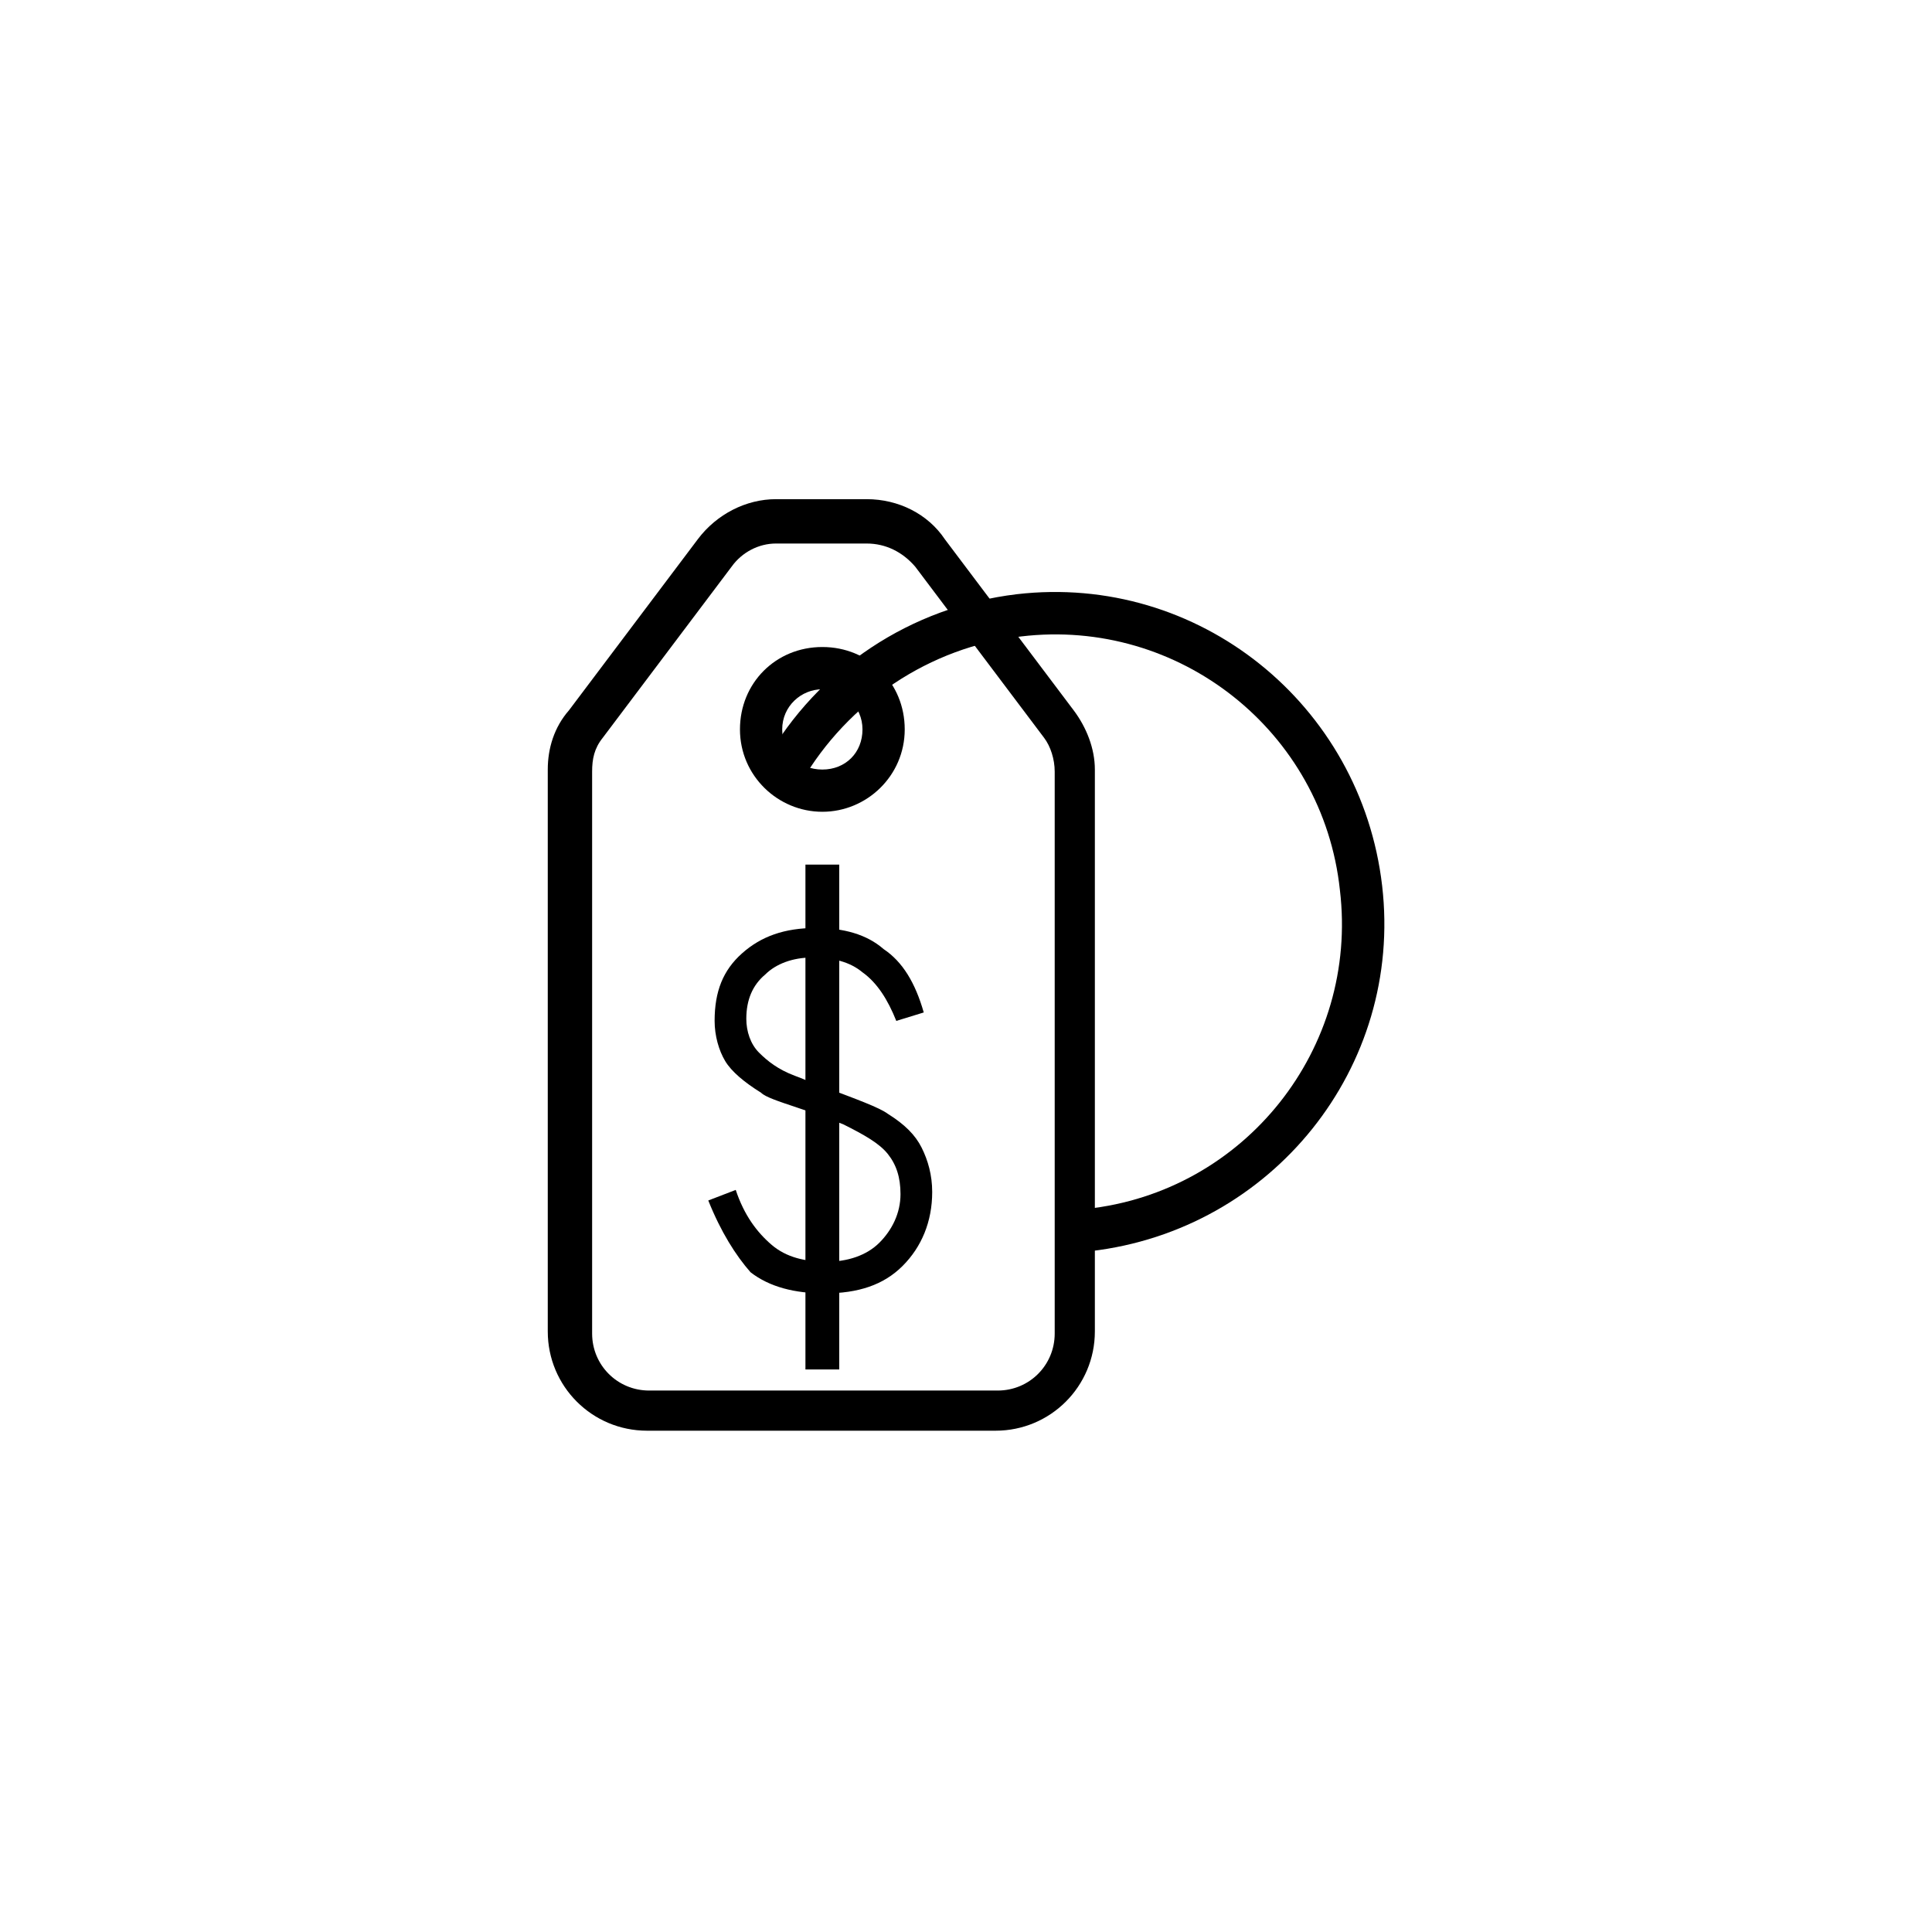 <?xml version="1.0" encoding="UTF-8"?>
<!-- The Best Svg Icon site in the world: iconSvg.co, Visit us! https://iconsvg.co -->
<svg fill="#000000" width="800px" height="800px" version="1.1" viewBox="144 144 512 512" xmlns="http://www.w3.org/2000/svg">
 <g>
  <path d="m407.84 523.15h-92.367c-14.555 0-26.309-11.754-26.309-26.309v-148.9c0-5.598 1.68-11.195 5.598-15.676l34.148-45.344c5.039-6.719 12.875-10.637 20.711-10.637h24.07c8.398 0 16.234 3.918 20.711 10.637l34.148 45.344c3.359 4.477 5.598 10.078 5.598 15.676v148.9c0 14.551-11.754 26.309-26.309 26.309zm-58.219-235.11c-4.477 0-8.957 2.238-11.754 6.156l-34.148 45.344c-2.238 2.801-2.801 5.598-2.801 8.957v148.9c0 8.398 6.719 15.113 15.113 15.113h92.363c8.398 0 15.113-6.719 15.113-15.113v-148.9c0-3.359-1.121-6.719-2.801-8.957l-34.148-45.344c-3.352-3.914-7.828-6.156-12.867-6.156z"/>
  <path d="m361.93 359.13c-11.754 0-21.832-9.516-21.832-21.832 0-12.316 9.516-21.832 21.832-21.832s21.832 9.516 21.832 21.832c0 12.316-10.078 21.832-21.832 21.832zm0-32.465c-5.598 0-10.637 4.477-10.637 10.637 0 6.156 4.477 10.637 10.637 10.637 6.156 0 10.637-4.477 10.637-10.637 0-6.16-5.039-10.637-10.637-10.637z"/>
  <path d="m331.7 462.14 7.277-2.801c2.238 6.719 5.598 11.195 9.516 14.555 3.918 3.359 8.957 4.477 14.555 4.477 5.598 0 10.637-1.68 13.996-5.039s5.598-7.836 5.598-12.875c0-4.477-1.121-7.836-3.359-10.637-2.238-2.801-6.156-5.039-11.754-7.836-2.801-1.121-7.277-2.801-12.316-4.477-5.039-1.68-8.398-2.801-9.516-3.918-4.477-2.801-7.836-5.598-9.516-8.398-1.68-2.801-2.801-6.719-2.801-10.637 0-7.836 2.238-13.434 7.277-17.914 5.039-4.477 11.195-6.719 19.594-6.719 7.277 0 13.434 1.68 17.914 5.598 5.039 3.359 8.398 8.957 10.637 16.793l-7.277 2.238c-2.238-5.598-5.039-10.078-8.957-12.875-3.359-2.801-7.836-3.918-13.434-3.918-5.039 0-9.516 1.68-12.316 4.477-3.359 2.801-5.039 6.719-5.039 11.754 0 3.359 1.121 6.719 3.359 8.957 2.238 2.238 5.039 4.477 9.516 6.156 1.68 0.559 3.918 1.68 7.277 2.801 8.957 3.359 15.113 5.598 17.352 7.277 4.477 2.801 7.277 5.598 8.957 8.957 1.68 3.359 2.801 7.277 2.801 11.754 0 7.836-2.801 14.555-7.836 19.594-5.039 5.039-11.754 7.277-20.711 7.277-7.836 0-14.555-1.68-19.594-5.598-3.922-4.469-7.84-10.629-11.199-19.023z"/>
  <path d="m357.45 373.13h8.957v133.79h-8.957z"/>
  <path d="m433.03 475.57-1.121-11.195c41.984-4.477 72.211-42.543 67.176-84.527-4.477-41.984-42.543-72.211-84.527-67.176-24.07 2.801-45.902 17.352-58.219 38.625l-9.516-5.598c13.996-24.629 38.625-40.863 66.613-44.223 48.141-5.598 91.246 29.109 96.844 77.25 5.598 48.141-29.109 91.246-77.25 96.844z"/>
 </g>
</svg>